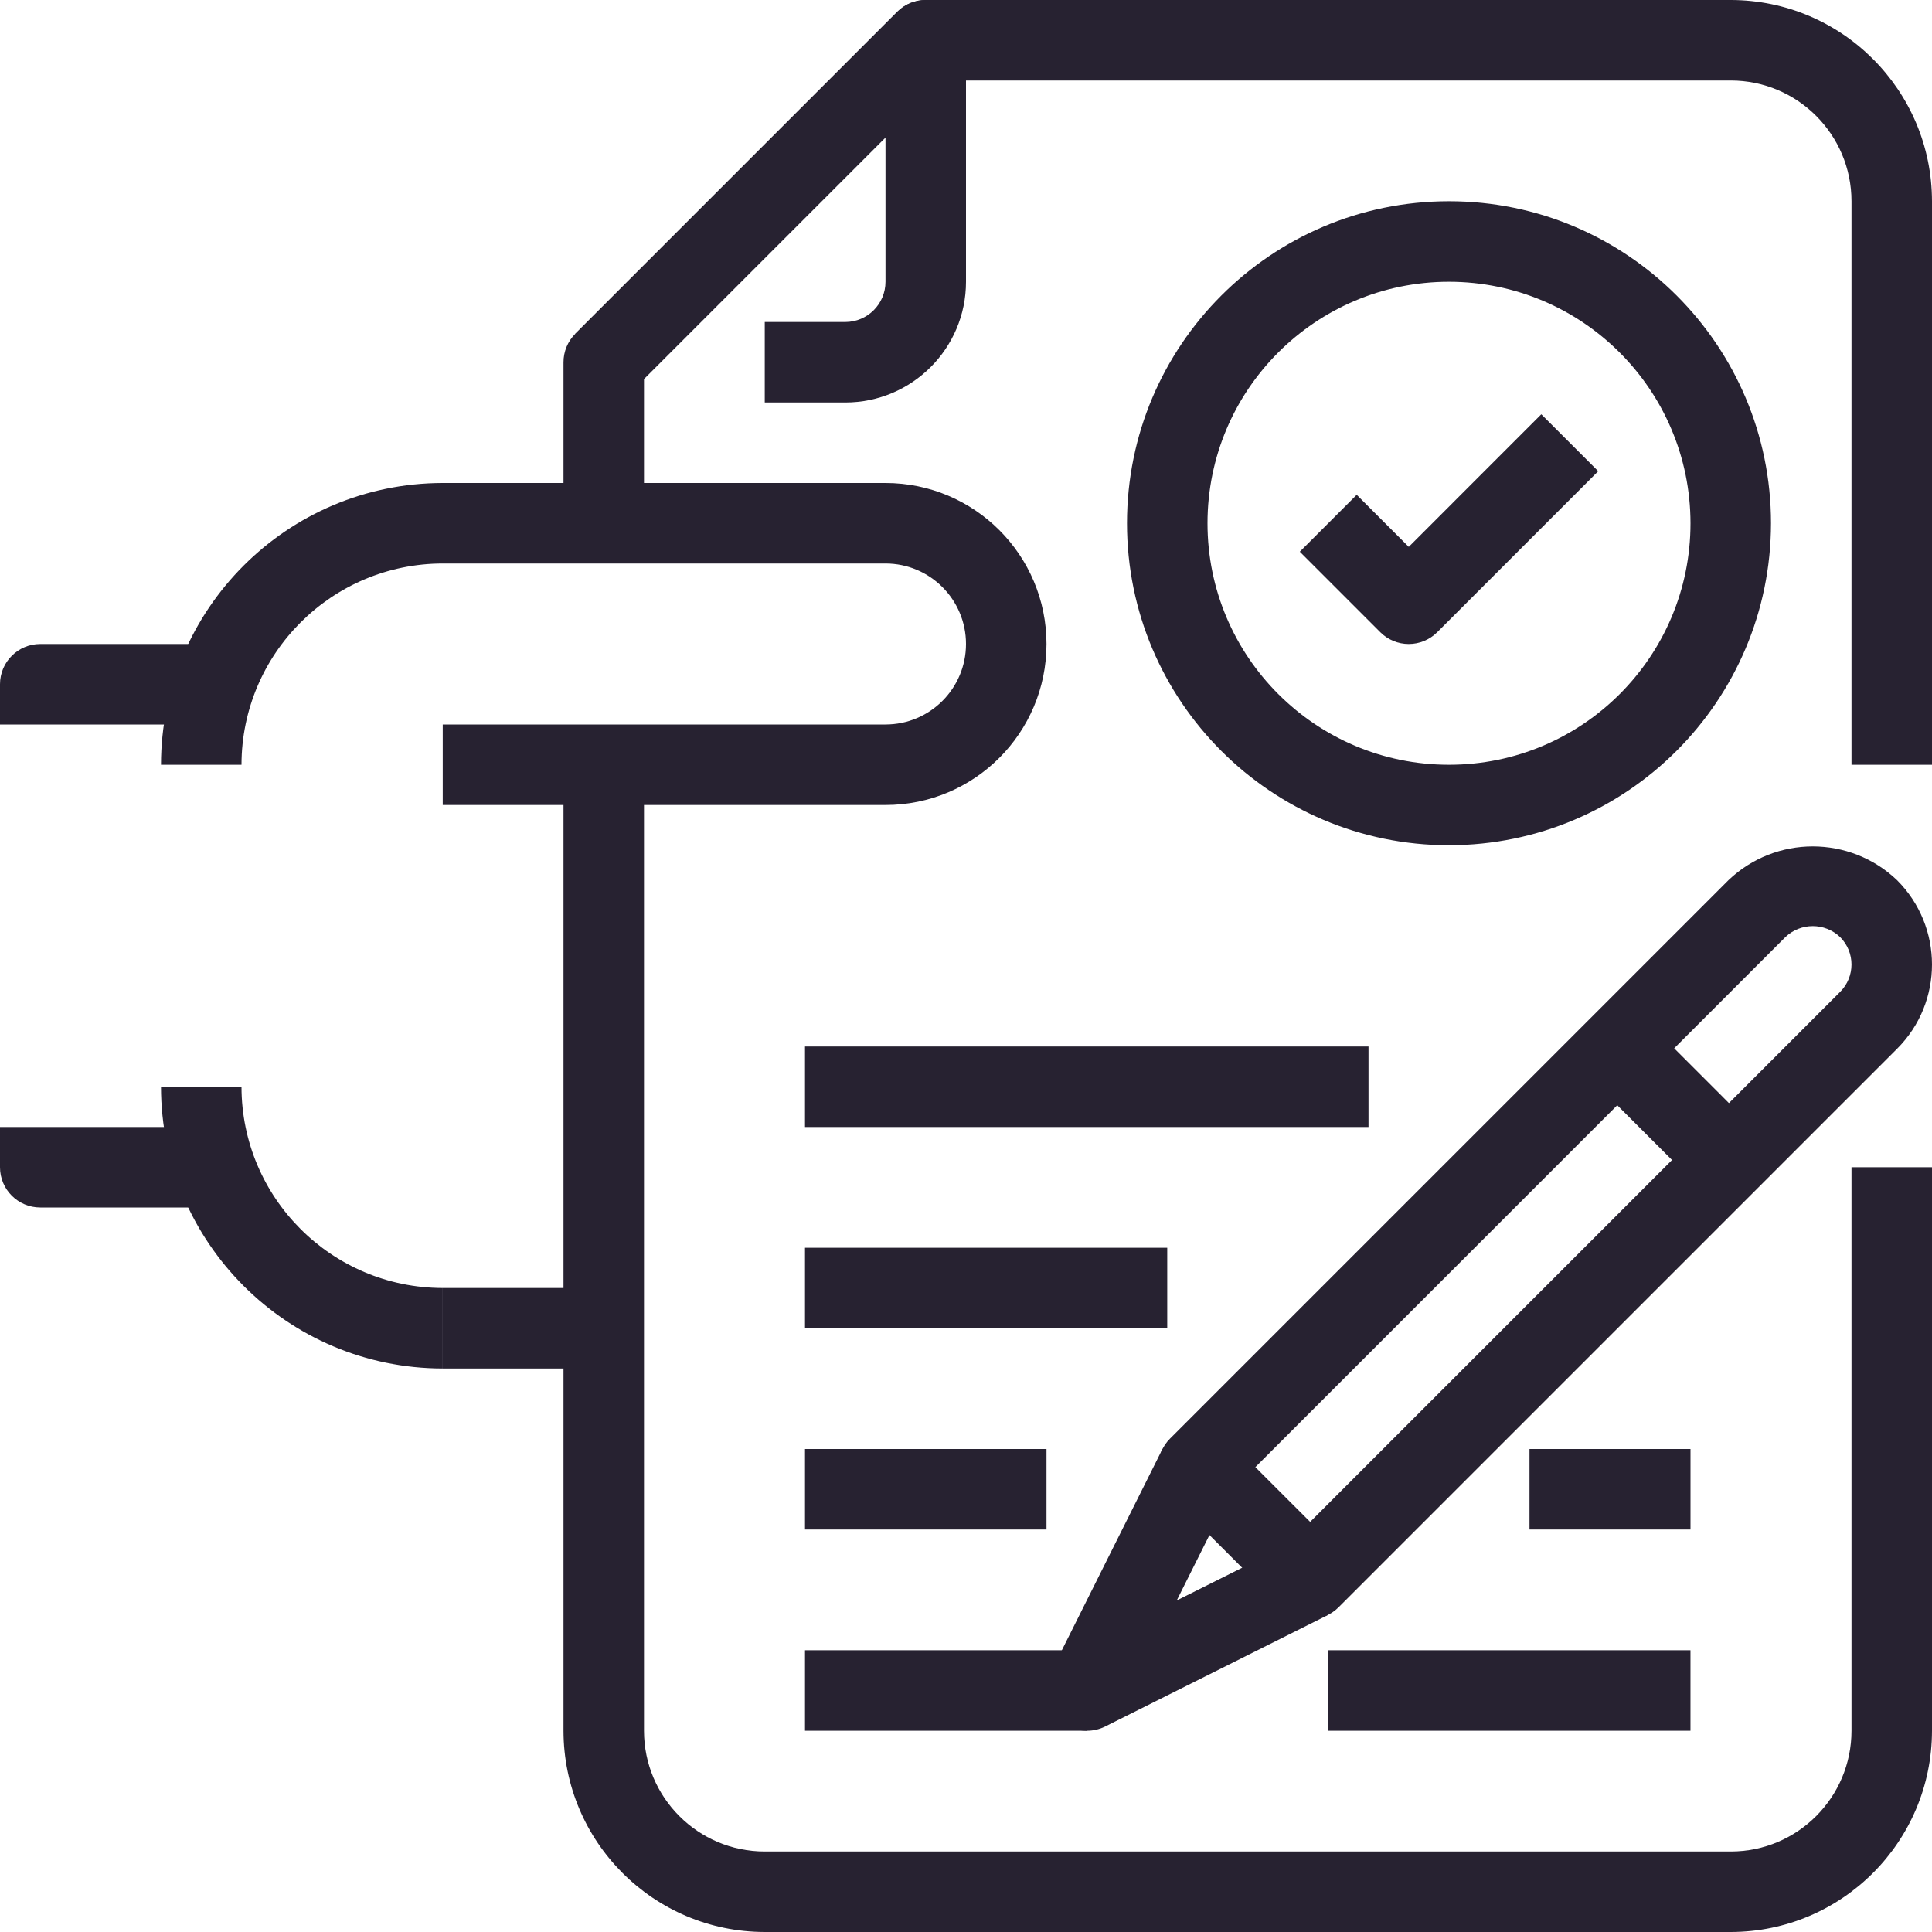 <?xml version="1.0" encoding="UTF-8"?>
<svg width="87px" height="87px" viewBox="0 0 87 87" version="1.1" xmlns="http://www.w3.org/2000/svg" xmlns:xlink="http://www.w3.org/1999/xlink">
    <!-- Generator: Sketch 48.2 (47327) - http://www.bohemiancoding.com/sketch -->
    <title>receipt</title>
    <desc>Created with Sketch.</desc>
    <defs></defs>
    <g id="Gabiano-servizio-clienti" stroke="none" stroke-width="1" fill="none" fill-rule="evenodd" transform="translate(-664, -1305)">
        <g id="receipt" transform="translate(664, 1305)" fill="#272231" fill-rule="nonzero">
            <path d="M65.25,9.062 C57.242,9.062 50.75,15.554 50.75,23.562 C50.75,31.57 57.242,38.062 65.25,38.062 C73.254,38.053 79.741,31.567 79.75,23.563 C79.75,15.554 73.258,9.062 65.25,9.062 Z M65.25,34.438 C59.244,34.438 54.375,29.569 54.375,23.563 C54.375,17.556 59.244,12.688 65.25,12.688 C71.254,12.694 76.119,17.559 76.125,23.563 C76.125,29.569 71.256,34.438 65.25,34.438 Z" id="Shape"></path>
            <path d="M69.406,18.656 L63.438,24.625 L61.094,22.281 L58.531,24.844 L62.156,28.469 C62.496,28.809 62.957,29 63.437,29 C63.918,29 64.379,28.809 64.719,28.469 L71.969,21.219 L69.406,18.656 Z" id="Shape"></path>
            <rect id="Rectangle-path" x="36.25" y="47.125" width="25.375" height="3.625"></rect>
            <path d="M39.875,21.75 L19.937,21.75 C12.934,21.758 7.258,27.434 7.25,34.438 L10.875,34.438 C10.881,29.435 14.935,25.381 19.937,25.375 L39.875,25.375 C41.877,25.375 43.5,26.998 43.5,29 C43.5,31.002 41.877,32.625 39.875,32.625 L19.937,32.625 L19.937,36.25 L39.875,36.25 C43.879,36.25 47.125,33.004 47.125,29 C47.125,24.996 43.879,21.75 39.875,21.75 Z" id="Shape"></path>
            <path d="M1.813,29 C0.812,29 0,29.811 0,30.812 L0,32.625 L9.062,32.625 L9.062,29 L1.813,29 Z" id="Shape"></path>
            <path d="M83.375,52.562 L83.375,77.937 C83.375,80.94 80.941,83.375 77.938,83.375 L34.438,83.375 C31.435,83.375 29,80.94 29,77.937 L29,34.437 L25.375,34.437 L25.375,77.937 C25.381,82.94 29.435,86.994 34.438,87 L77.938,87 C82.94,86.994 86.994,82.94 87,77.937 L87,52.562 L83.375,52.562 Z" id="Shape"></path>
            <path d="M77.938,0 L41.687,0 C41.207,0 40.746,0.191 40.406,0.531 L25.906,15.031 L28.469,17.594 L42.438,3.625 L77.938,3.625 C80.941,3.625 83.375,6.059 83.375,9.062 L83.375,34.437 L87,34.437 L87,9.062 C86.994,4.06 82.94,0.006 77.938,0 Z" id="Shape"></path>
            <path d="M42.969,0.532 C42.262,-0.176 41.114,-0.177 40.406,0.531 L25.906,15.031 C25.566,15.371 25.375,15.832 25.375,16.312 L25.375,23.563 L29,23.563 L29,17.063 L39.875,6.188 L39.875,12.688 C39.875,13.689 39.064,14.5 38.062,14.5 L34.438,14.5 L34.438,18.125 L38.062,18.125 C41.066,18.125 43.5,15.691 43.5,12.688 L43.5,1.813 C43.5,1.332 43.309,0.871 42.969,0.532 Z" id="Shape"></path>
            <path d="M10.875,48.938 L7.25,48.938 C7.258,55.941 12.934,61.617 19.938,61.625 L19.938,58 C14.935,57.994 10.881,53.94 10.875,48.938 Z" id="Shape"></path>
            <rect id="Rectangle-path" x="19.937" y="58" width="7.25" height="3.625"></rect>
            <path d="M0,50.75 L0,52.563 C0,53.563 0.812,54.375 1.813,54.375 L9.063,54.375 L9.063,50.75 L0,50.75 Z" id="Shape"></path>
            <path d="M85.427,39.636 C83.302,37.608 79.959,37.608 77.834,39.636 L52.686,64.784 C51.978,65.492 51.978,66.639 52.686,67.347 L57.715,72.377 C58.055,72.717 58.516,72.908 58.997,72.908 C59.477,72.908 59.938,72.717 60.278,72.377 L85.427,47.228 C85.427,47.228 85.428,47.227 85.429,47.226 C87.525,45.129 87.523,41.731 85.427,39.636 Z M82.864,44.665 L58.997,68.532 L56.53,66.066 L80.397,42.199 C81.087,41.539 82.174,41.539 82.864,42.199 C82.864,42.199 82.865,42.199 82.865,42.2 C83.545,42.881 83.545,43.985 82.864,44.665 Z" id="Shape"></path>
            <path d="M58.181,69.475 L52.99,72.069 L55.589,66.872 L52.347,65.25 L47.315,75.315 C47.189,75.567 47.124,75.844 47.124,76.126 C47.125,77.127 47.936,77.938 48.938,77.938 C49.218,77.94 49.495,77.878 49.748,77.756 L59.812,72.718 L58.181,69.475 Z" id="Shape"></path>
            <rect id="Rectangle-path" transform="translate(75.345, 49.724) rotate(-44.992) translate(-75.345, -49.724) " x="73.532" y="46.168" width="3.625" height="7.112"></rect>
            <rect id="Rectangle-path" x="36.25" y="74.312" width="12.688" height="3.625"></rect>
            <rect id="Rectangle-path" x="36.25" y="65.25" width="10.875" height="3.625"></rect>
            <rect id="Rectangle-path" x="36.25" y="56.188" width="16.312" height="3.625"></rect>
            <rect id="Rectangle-path" x="59.812" y="74.312" width="16.312" height="3.625"></rect>
            <rect id="Rectangle-path" x="68.875" y="65.25" width="7.25" height="3.625"></rect>
        </g>
    </g>
</svg>